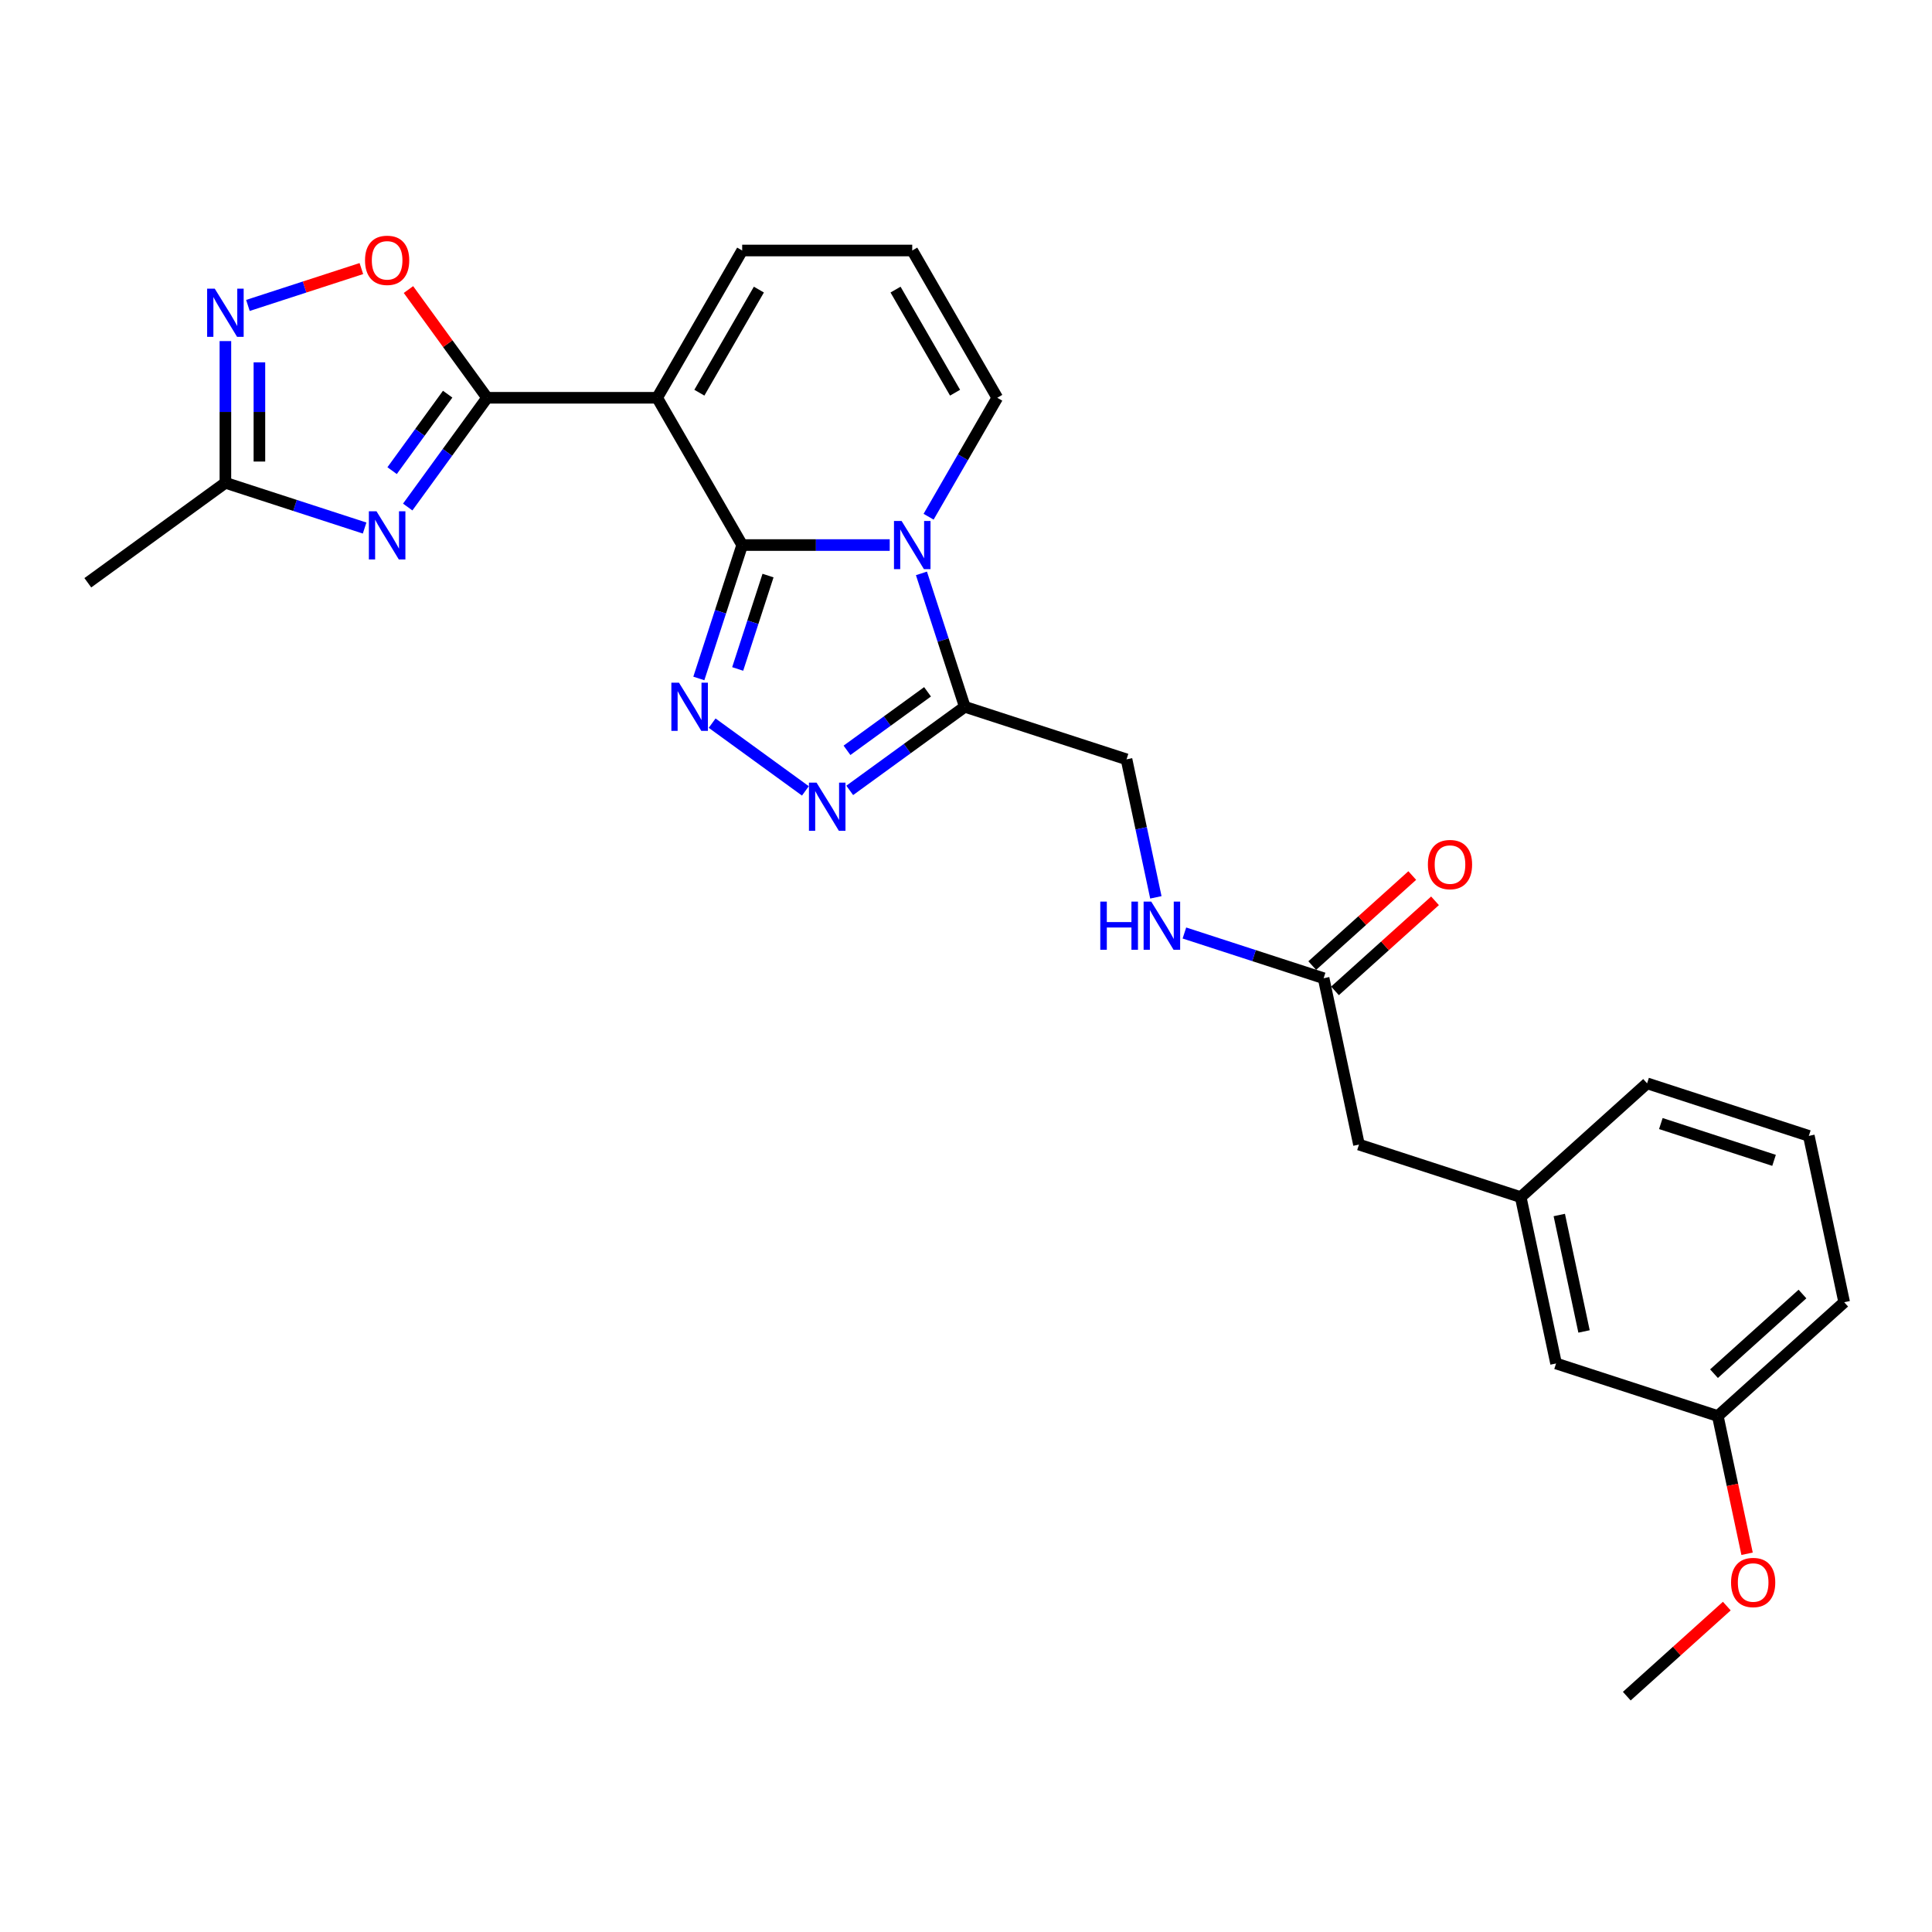 <?xml version='1.0' encoding='iso-8859-1'?>
<svg version='1.1' baseProfile='full'
              xmlns='http://www.w3.org/2000/svg'
                      xmlns:rdkit='http://www.rdkit.org/xml'
                      xmlns:xlink='http://www.w3.org/1999/xlink'
                  xml:space='preserve'
width='1000px' height='1000px' viewBox='0 0 1000 1000'>
<!-- END OF HEADER -->
<rect style='opacity:1.0;fill:#FFFFFF;stroke:none' width='1000' height='1000' x='0' y='0'> </rect>
<path class='bond-0' d='M 384.151,282.119 L 422.335,282.119' style='fill:none;fill-rule:evenodd;stroke:#000000;stroke-width:6px;stroke-linecap:butt;stroke-linejoin:miter;stroke-opacity:1' />
<path class='bond-0' d='M 422.335,282.119 L 460.519,282.119' style='fill:none;fill-rule:evenodd;stroke:#0000FF;stroke-width:6px;stroke-linecap:butt;stroke-linejoin:miter;stroke-opacity:1' />
<path class='bond-1' d='M 384.151,282.119 L 340.14,205.889' style='fill:none;fill-rule:evenodd;stroke:#000000;stroke-width:6px;stroke-linecap:butt;stroke-linejoin:miter;stroke-opacity:1' />
<path class='bond-2' d='M 384.151,282.119 L 372.933,316.643' style='fill:none;fill-rule:evenodd;stroke:#000000;stroke-width:6px;stroke-linecap:butt;stroke-linejoin:miter;stroke-opacity:1' />
<path class='bond-2' d='M 372.933,316.643 L 361.716,351.168' style='fill:none;fill-rule:evenodd;stroke:#0000FF;stroke-width:6px;stroke-linecap:butt;stroke-linejoin:miter;stroke-opacity:1' />
<path class='bond-2' d='M 397.529,297.916 L 389.676,322.084' style='fill:none;fill-rule:evenodd;stroke:#000000;stroke-width:6px;stroke-linecap:butt;stroke-linejoin:miter;stroke-opacity:1' />
<path class='bond-2' d='M 389.676,322.084 L 381.824,346.251' style='fill:none;fill-rule:evenodd;stroke:#0000FF;stroke-width:6px;stroke-linecap:butt;stroke-linejoin:miter;stroke-opacity:1' />
<path class='bond-3' d='M 476.938,296.783 L 488.156,331.308' style='fill:none;fill-rule:evenodd;stroke:#0000FF;stroke-width:6px;stroke-linecap:butt;stroke-linejoin:miter;stroke-opacity:1' />
<path class='bond-3' d='M 488.156,331.308 L 499.374,365.833' style='fill:none;fill-rule:evenodd;stroke:#000000;stroke-width:6px;stroke-linecap:butt;stroke-linejoin:miter;stroke-opacity:1' />
<path class='bond-4' d='M 480.64,267.454 L 498.412,236.672' style='fill:none;fill-rule:evenodd;stroke:#0000FF;stroke-width:6px;stroke-linecap:butt;stroke-linejoin:miter;stroke-opacity:1' />
<path class='bond-4' d='M 498.412,236.672 L 516.184,205.889' style='fill:none;fill-rule:evenodd;stroke:#000000;stroke-width:6px;stroke-linecap:butt;stroke-linejoin:miter;stroke-opacity:1' />
<path class='bond-5' d='M 340.14,205.889 L 252.118,205.889' style='fill:none;fill-rule:evenodd;stroke:#000000;stroke-width:6px;stroke-linecap:butt;stroke-linejoin:miter;stroke-opacity:1' />
<path class='bond-6' d='M 340.14,205.889 L 384.151,129.66' style='fill:none;fill-rule:evenodd;stroke:#000000;stroke-width:6px;stroke-linecap:butt;stroke-linejoin:miter;stroke-opacity:1' />
<path class='bond-6' d='M 361.988,203.257 L 392.795,149.897' style='fill:none;fill-rule:evenodd;stroke:#000000;stroke-width:6px;stroke-linecap:butt;stroke-linejoin:miter;stroke-opacity:1' />
<path class='bond-7' d='M 252.118,205.889 L 231.576,234.163' style='fill:none;fill-rule:evenodd;stroke:#000000;stroke-width:6px;stroke-linecap:butt;stroke-linejoin:miter;stroke-opacity:1' />
<path class='bond-7' d='M 231.576,234.163 L 211.034,262.436' style='fill:none;fill-rule:evenodd;stroke:#0000FF;stroke-width:6px;stroke-linecap:butt;stroke-linejoin:miter;stroke-opacity:1' />
<path class='bond-7' d='M 231.713,204.024 L 217.334,223.815' style='fill:none;fill-rule:evenodd;stroke:#000000;stroke-width:6px;stroke-linecap:butt;stroke-linejoin:miter;stroke-opacity:1' />
<path class='bond-7' d='M 217.334,223.815 L 202.955,243.607' style='fill:none;fill-rule:evenodd;stroke:#0000FF;stroke-width:6px;stroke-linecap:butt;stroke-linejoin:miter;stroke-opacity:1' />
<path class='bond-8' d='M 252.118,205.889 L 231.768,177.88' style='fill:none;fill-rule:evenodd;stroke:#000000;stroke-width:6px;stroke-linecap:butt;stroke-linejoin:miter;stroke-opacity:1' />
<path class='bond-8' d='M 231.768,177.88 L 211.418,149.871' style='fill:none;fill-rule:evenodd;stroke:#FF0000;stroke-width:6px;stroke-linecap:butt;stroke-linejoin:miter;stroke-opacity:1' />
<path class='bond-9' d='M 368.605,374.3 L 416.868,409.365' style='fill:none;fill-rule:evenodd;stroke:#0000FF;stroke-width:6px;stroke-linecap:butt;stroke-linejoin:miter;stroke-opacity:1' />
<path class='bond-10' d='M 188.726,273.314 L 152.696,261.607' style='fill:none;fill-rule:evenodd;stroke:#0000FF;stroke-width:6px;stroke-linecap:butt;stroke-linejoin:miter;stroke-opacity:1' />
<path class='bond-10' d='M 152.696,261.607 L 116.666,249.9' style='fill:none;fill-rule:evenodd;stroke:#000000;stroke-width:6px;stroke-linecap:butt;stroke-linejoin:miter;stroke-opacity:1' />
<path class='bond-11' d='M 439.816,409.104 L 469.595,387.468' style='fill:none;fill-rule:evenodd;stroke:#0000FF;stroke-width:6px;stroke-linecap:butt;stroke-linejoin:miter;stroke-opacity:1' />
<path class='bond-11' d='M 469.595,387.468 L 499.374,365.833' style='fill:none;fill-rule:evenodd;stroke:#000000;stroke-width:6px;stroke-linecap:butt;stroke-linejoin:miter;stroke-opacity:1' />
<path class='bond-11' d='M 438.402,388.371 L 459.247,373.226' style='fill:none;fill-rule:evenodd;stroke:#0000FF;stroke-width:6px;stroke-linecap:butt;stroke-linejoin:miter;stroke-opacity:1' />
<path class='bond-11' d='M 459.247,373.226 L 480.093,358.081' style='fill:none;fill-rule:evenodd;stroke:#000000;stroke-width:6px;stroke-linecap:butt;stroke-linejoin:miter;stroke-opacity:1' />
<path class='bond-12' d='M 499.374,365.833 L 583.088,393.033' style='fill:none;fill-rule:evenodd;stroke:#000000;stroke-width:6px;stroke-linecap:butt;stroke-linejoin:miter;stroke-opacity:1' />
<path class='bond-13' d='M 128.32,158.092 L 157.681,148.551' style='fill:none;fill-rule:evenodd;stroke:#0000FF;stroke-width:6px;stroke-linecap:butt;stroke-linejoin:miter;stroke-opacity:1' />
<path class='bond-13' d='M 157.681,148.551 L 187.043,139.011' style='fill:none;fill-rule:evenodd;stroke:#FF0000;stroke-width:6px;stroke-linecap:butt;stroke-linejoin:miter;stroke-opacity:1' />
<path class='bond-14' d='M 116.666,176.543 L 116.666,213.222' style='fill:none;fill-rule:evenodd;stroke:#0000FF;stroke-width:6px;stroke-linecap:butt;stroke-linejoin:miter;stroke-opacity:1' />
<path class='bond-14' d='M 116.666,213.222 L 116.666,249.9' style='fill:none;fill-rule:evenodd;stroke:#000000;stroke-width:6px;stroke-linecap:butt;stroke-linejoin:miter;stroke-opacity:1' />
<path class='bond-14' d='M 134.27,187.546 L 134.27,213.222' style='fill:none;fill-rule:evenodd;stroke:#0000FF;stroke-width:6px;stroke-linecap:butt;stroke-linejoin:miter;stroke-opacity:1' />
<path class='bond-14' d='M 134.27,213.222 L 134.27,238.897' style='fill:none;fill-rule:evenodd;stroke:#000000;stroke-width:6px;stroke-linecap:butt;stroke-linejoin:miter;stroke-opacity:1' />
<path class='bond-15' d='M 116.666,249.9 L 45.455,301.638' style='fill:none;fill-rule:evenodd;stroke:#000000;stroke-width:6px;stroke-linecap:butt;stroke-linejoin:miter;stroke-opacity:1' />
<path class='bond-16' d='M 516.184,205.889 L 472.173,129.66' style='fill:none;fill-rule:evenodd;stroke:#000000;stroke-width:6px;stroke-linecap:butt;stroke-linejoin:miter;stroke-opacity:1' />
<path class='bond-16' d='M 494.337,203.257 L 463.529,149.897' style='fill:none;fill-rule:evenodd;stroke:#000000;stroke-width:6px;stroke-linecap:butt;stroke-linejoin:miter;stroke-opacity:1' />
<path class='bond-17' d='M 384.151,129.66 L 472.173,129.66' style='fill:none;fill-rule:evenodd;stroke:#000000;stroke-width:6px;stroke-linecap:butt;stroke-linejoin:miter;stroke-opacity:1' />
<path class='bond-18' d='M 685.103,506.332 L 649.073,494.625' style='fill:none;fill-rule:evenodd;stroke:#000000;stroke-width:6px;stroke-linecap:butt;stroke-linejoin:miter;stroke-opacity:1' />
<path class='bond-18' d='M 649.073,494.625 L 613.043,482.918' style='fill:none;fill-rule:evenodd;stroke:#0000FF;stroke-width:6px;stroke-linecap:butt;stroke-linejoin:miter;stroke-opacity:1' />
<path class='bond-19' d='M 690.992,512.873 L 716.877,489.566' style='fill:none;fill-rule:evenodd;stroke:#000000;stroke-width:6px;stroke-linecap:butt;stroke-linejoin:miter;stroke-opacity:1' />
<path class='bond-19' d='M 716.877,489.566 L 742.762,466.26' style='fill:none;fill-rule:evenodd;stroke:#FF0000;stroke-width:6px;stroke-linecap:butt;stroke-linejoin:miter;stroke-opacity:1' />
<path class='bond-19' d='M 679.213,499.791 L 705.098,476.484' style='fill:none;fill-rule:evenodd;stroke:#000000;stroke-width:6px;stroke-linecap:butt;stroke-linejoin:miter;stroke-opacity:1' />
<path class='bond-19' d='M 705.098,476.484 L 730.983,453.177' style='fill:none;fill-rule:evenodd;stroke:#FF0000;stroke-width:6px;stroke-linecap:butt;stroke-linejoin:miter;stroke-opacity:1' />
<path class='bond-20' d='M 685.103,506.332 L 703.403,592.431' style='fill:none;fill-rule:evenodd;stroke:#000000;stroke-width:6px;stroke-linecap:butt;stroke-linejoin:miter;stroke-opacity:1' />
<path class='bond-21' d='M 583.088,393.033 L 590.68,428.75' style='fill:none;fill-rule:evenodd;stroke:#000000;stroke-width:6px;stroke-linecap:butt;stroke-linejoin:miter;stroke-opacity:1' />
<path class='bond-21' d='M 590.68,428.75 L 598.272,464.467' style='fill:none;fill-rule:evenodd;stroke:#0000FF;stroke-width:6px;stroke-linecap:butt;stroke-linejoin:miter;stroke-opacity:1' />
<path class='bond-22' d='M 787.117,619.631 L 703.403,592.431' style='fill:none;fill-rule:evenodd;stroke:#000000;stroke-width:6px;stroke-linecap:butt;stroke-linejoin:miter;stroke-opacity:1' />
<path class='bond-23' d='M 787.117,619.631 L 805.418,705.73' style='fill:none;fill-rule:evenodd;stroke:#000000;stroke-width:6px;stroke-linecap:butt;stroke-linejoin:miter;stroke-opacity:1' />
<path class='bond-23' d='M 807.082,628.886 L 819.893,689.155' style='fill:none;fill-rule:evenodd;stroke:#000000;stroke-width:6px;stroke-linecap:butt;stroke-linejoin:miter;stroke-opacity:1' />
<path class='bond-24' d='M 787.117,619.631 L 852.531,560.733' style='fill:none;fill-rule:evenodd;stroke:#000000;stroke-width:6px;stroke-linecap:butt;stroke-linejoin:miter;stroke-opacity:1' />
<path class='bond-25' d='M 805.418,705.73 L 889.132,732.93' style='fill:none;fill-rule:evenodd;stroke:#000000;stroke-width:6px;stroke-linecap:butt;stroke-linejoin:miter;stroke-opacity:1' />
<path class='bond-26' d='M 889.132,732.93 L 896.709,768.577' style='fill:none;fill-rule:evenodd;stroke:#000000;stroke-width:6px;stroke-linecap:butt;stroke-linejoin:miter;stroke-opacity:1' />
<path class='bond-26' d='M 896.709,768.577 L 904.286,804.223' style='fill:none;fill-rule:evenodd;stroke:#FF0000;stroke-width:6px;stroke-linecap:butt;stroke-linejoin:miter;stroke-opacity:1' />
<path class='bond-27' d='M 889.132,732.93 L 954.545,674.032' style='fill:none;fill-rule:evenodd;stroke:#000000;stroke-width:6px;stroke-linecap:butt;stroke-linejoin:miter;stroke-opacity:1' />
<path class='bond-27' d='M 887.165,711.013 L 932.954,669.784' style='fill:none;fill-rule:evenodd;stroke:#000000;stroke-width:6px;stroke-linecap:butt;stroke-linejoin:miter;stroke-opacity:1' />
<path class='bond-28' d='M 893.79,831.313 L 867.905,854.62' style='fill:none;fill-rule:evenodd;stroke:#FF0000;stroke-width:6px;stroke-linecap:butt;stroke-linejoin:miter;stroke-opacity:1' />
<path class='bond-28' d='M 867.905,854.62 L 842.02,877.927' style='fill:none;fill-rule:evenodd;stroke:#000000;stroke-width:6px;stroke-linecap:butt;stroke-linejoin:miter;stroke-opacity:1' />
<path class='bond-29' d='M 936.245,587.933 L 852.531,560.733' style='fill:none;fill-rule:evenodd;stroke:#000000;stroke-width:6px;stroke-linecap:butt;stroke-linejoin:miter;stroke-opacity:1' />
<path class='bond-29' d='M 918.247,600.596 L 859.648,581.556' style='fill:none;fill-rule:evenodd;stroke:#000000;stroke-width:6px;stroke-linecap:butt;stroke-linejoin:miter;stroke-opacity:1' />
<path class='bond-30' d='M 936.245,587.933 L 954.545,674.032' style='fill:none;fill-rule:evenodd;stroke:#000000;stroke-width:6px;stroke-linecap:butt;stroke-linejoin:miter;stroke-opacity:1' />
<path  class='atom-1' d='M 466.663 269.655
L 474.832 282.858
Q 475.641 284.161, 476.944 286.52
Q 478.247 288.879, 478.317 289.02
L 478.317 269.655
L 481.627 269.655
L 481.627 294.583
L 478.212 294.583
L 469.445 280.147
Q 468.424 278.457, 467.332 276.52
Q 466.276 274.584, 465.959 273.985
L 465.959 294.583
L 462.72 294.583
L 462.72 269.655
L 466.663 269.655
' fill='#0000FF'/>
<path  class='atom-4' d='M 351.441 353.369
L 359.609 366.572
Q 360.419 367.875, 361.722 370.234
Q 363.024 372.593, 363.095 372.734
L 363.095 353.369
L 366.404 353.369
L 366.404 378.297
L 362.989 378.297
L 354.222 363.861
Q 353.201 362.171, 352.11 360.235
Q 351.053 358.298, 350.737 357.699
L 350.737 378.297
L 347.497 378.297
L 347.497 353.369
L 351.441 353.369
' fill='#0000FF'/>
<path  class='atom-5' d='M 194.87 264.637
L 203.038 277.84
Q 203.848 279.143, 205.151 281.502
Q 206.453 283.861, 206.524 284.002
L 206.524 264.637
L 209.834 264.637
L 209.834 289.565
L 206.418 289.565
L 197.651 275.129
Q 196.63 273.439, 195.539 271.502
Q 194.482 269.566, 194.166 268.967
L 194.166 289.565
L 190.926 289.565
L 190.926 264.637
L 194.87 264.637
' fill='#0000FF'/>
<path  class='atom-6' d='M 422.652 405.107
L 430.821 418.31
Q 431.63 419.613, 432.933 421.972
Q 434.236 424.331, 434.306 424.472
L 434.306 405.107
L 437.616 405.107
L 437.616 430.035
L 434.201 430.035
L 425.434 415.599
Q 424.413 413.909, 423.321 411.973
Q 422.265 410.036, 421.948 409.438
L 421.948 430.035
L 418.709 430.035
L 418.709 405.107
L 422.652 405.107
' fill='#0000FF'/>
<path  class='atom-8' d='M 111.156 149.414
L 119.324 162.618
Q 120.134 163.92, 121.437 166.279
Q 122.739 168.638, 122.81 168.779
L 122.81 149.414
L 126.12 149.414
L 126.12 174.342
L 122.704 174.342
L 113.937 159.907
Q 112.916 158.217, 111.825 156.28
Q 110.768 154.344, 110.452 153.745
L 110.452 174.342
L 107.212 174.342
L 107.212 149.414
L 111.156 149.414
' fill='#0000FF'/>
<path  class='atom-9' d='M 188.937 134.748
Q 188.937 128.763, 191.895 125.418
Q 194.852 122.073, 200.38 122.073
Q 205.908 122.073, 208.865 125.418
Q 211.823 128.763, 211.823 134.748
Q 211.823 140.804, 208.83 144.255
Q 205.837 147.67, 200.38 147.67
Q 194.887 147.67, 191.895 144.255
Q 188.937 140.839, 188.937 134.748
M 200.38 144.853
Q 204.183 144.853, 206.225 142.318
Q 208.302 139.748, 208.302 134.748
Q 208.302 129.854, 206.225 127.39
Q 204.183 124.89, 200.38 124.89
Q 196.577 124.89, 194.5 127.354
Q 192.458 129.819, 192.458 134.748
Q 192.458 139.783, 194.5 142.318
Q 196.577 144.853, 200.38 144.853
' fill='#FF0000'/>
<path  class='atom-16' d='M 569.507 466.668
L 572.887 466.668
L 572.887 477.266
L 585.633 477.266
L 585.633 466.668
L 589.013 466.668
L 589.013 491.596
L 585.633 491.596
L 585.633 480.082
L 572.887 480.082
L 572.887 491.596
L 569.507 491.596
L 569.507 466.668
' fill='#0000FF'/>
<path  class='atom-16' d='M 595.878 466.668
L 604.047 479.871
Q 604.857 481.174, 606.159 483.533
Q 607.462 485.892, 607.533 486.033
L 607.533 466.668
L 610.842 466.668
L 610.842 491.596
L 607.427 491.596
L 598.66 477.16
Q 597.639 475.47, 596.547 473.533
Q 595.491 471.597, 595.174 470.998
L 595.174 491.596
L 591.935 491.596
L 591.935 466.668
L 595.878 466.668
' fill='#0000FF'/>
<path  class='atom-17' d='M 739.073 447.504
Q 739.073 441.519, 742.03 438.174
Q 744.988 434.829, 750.516 434.829
Q 756.044 434.829, 759.001 438.174
Q 761.959 441.519, 761.959 447.504
Q 761.959 453.56, 758.966 457.011
Q 755.973 460.426, 750.516 460.426
Q 745.023 460.426, 742.03 457.011
Q 739.073 453.595, 739.073 447.504
M 750.516 457.609
Q 754.318 457.609, 756.36 455.074
Q 758.438 452.504, 758.438 447.504
Q 758.438 442.61, 756.36 440.145
Q 754.318 437.646, 750.516 437.646
Q 746.713 437.646, 744.636 440.11
Q 742.594 442.575, 742.594 447.504
Q 742.594 452.539, 744.636 455.074
Q 746.713 457.609, 750.516 457.609
' fill='#FF0000'/>
<path  class='atom-22' d='M 895.99 819.099
Q 895.99 813.113, 898.948 809.769
Q 901.905 806.424, 907.433 806.424
Q 912.961 806.424, 915.918 809.769
Q 918.876 813.113, 918.876 819.099
Q 918.876 825.155, 915.883 828.605
Q 912.89 832.021, 907.433 832.021
Q 901.941 832.021, 898.948 828.605
Q 895.99 825.19, 895.99 819.099
M 907.433 829.204
Q 911.236 829.204, 913.278 826.669
Q 915.355 824.099, 915.355 819.099
Q 915.355 814.205, 913.278 811.74
Q 911.236 809.241, 907.433 809.241
Q 903.631 809.241, 901.553 811.705
Q 899.511 814.17, 899.511 819.099
Q 899.511 824.134, 901.553 826.669
Q 903.631 829.204, 907.433 829.204
' fill='#FF0000'/>
</svg>
